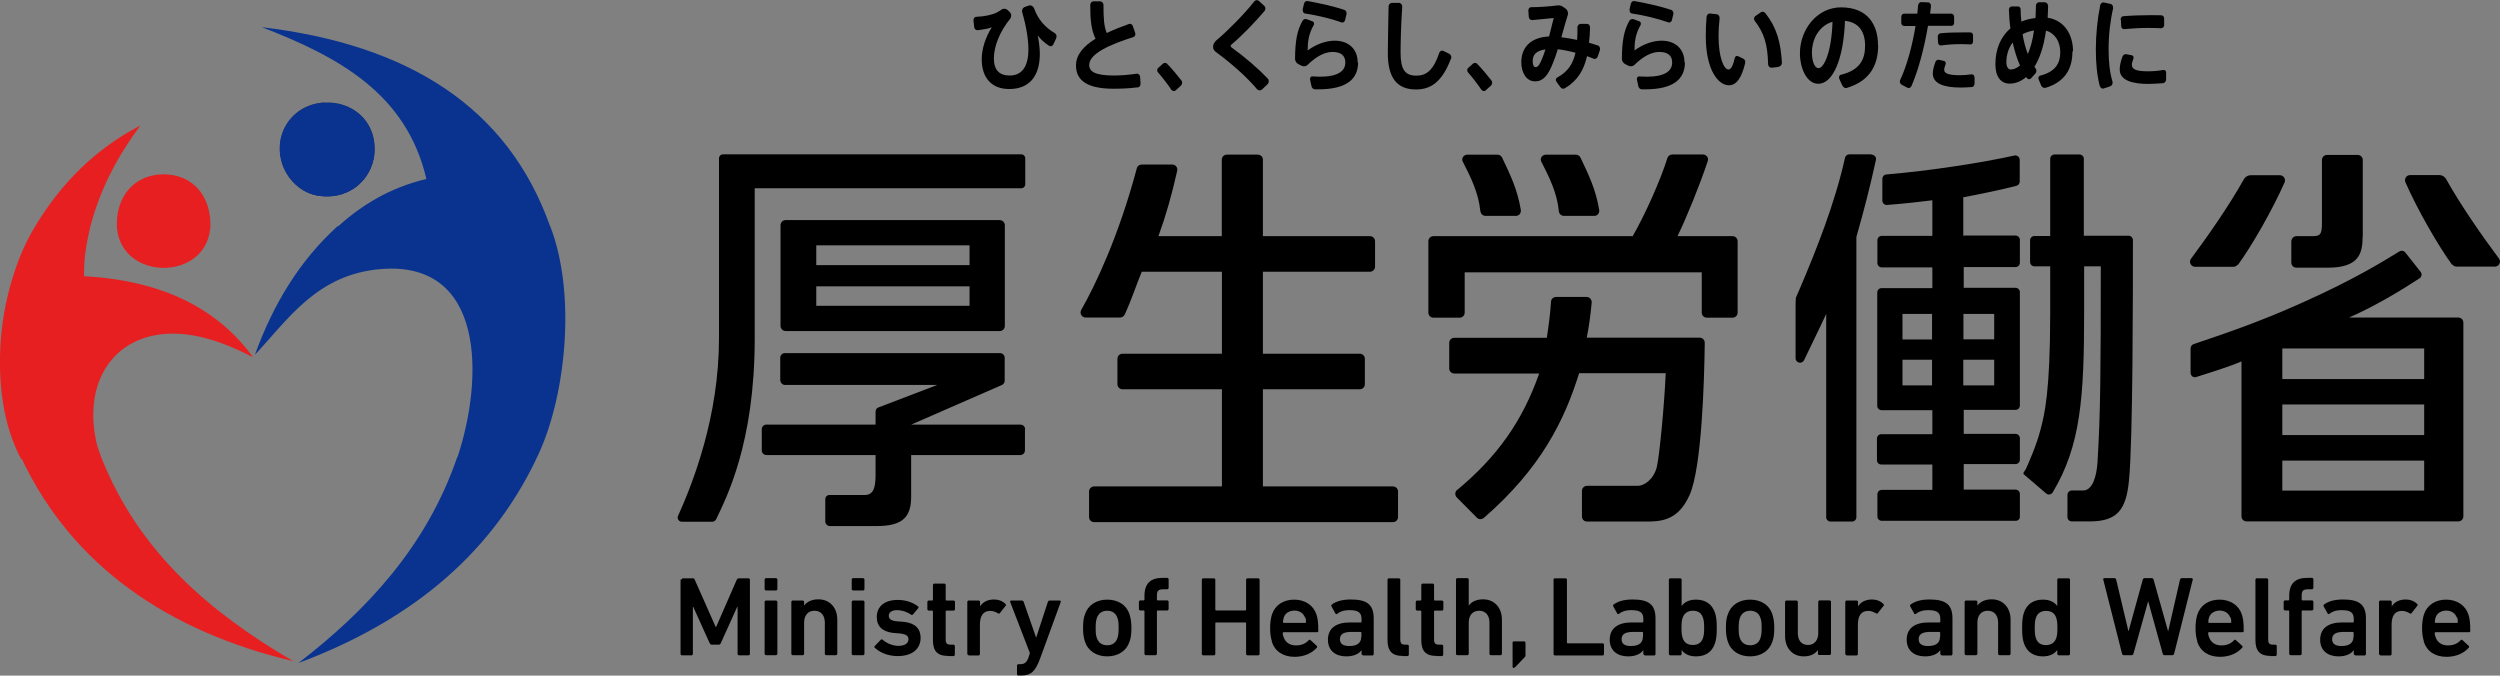 <?xml version="1.0" encoding="UTF-8"?><svg id="b" xmlns="http://www.w3.org/2000/svg" viewBox="0 0 166.52 45"><rect x="0" y="0" width="166.52" height="45" fill="#808080" stroke="none"/><g id="c"><g id="d"><path d="M18.68,9.33c-.34,1.82,1.01,3.53,2.59,3.74,2.24.28,3.68-1.38,3.69-3.11,0-1.96-1.55-3.24-3.37-3.11-1.57.1-2.66,1.15-2.91,2.49" style="fill:#fff; fill-rule:evenodd;"/><path d="M21.59,6.84c1.82-.12,3.38,1.15,3.37,3.11,0,1.73-1.45,3.4-3.69,3.11-1.6-.2-2.93-1.91-2.59-3.74.25-1.32,1.34-2.39,2.91-2.49" style="fill:#221815; fill-rule:evenodd;"/><path d="M21.59,6.84c1.82-.12,3.38,1.15,3.37,3.11,0,1.73-1.45,3.4-3.69,3.11-1.6-.2-2.93-1.91-2.59-3.74.25-1.32,1.34-2.39,2.91-2.49" style="fill:#09338f; fill-rule:evenodd;"/><path d="M14,15.24h.01c.12-2.18-1.19-3.63-3.11-3.63s-3.24,1.45-3.11,3.63h.01c.35,3.45,5.84,3.49,6.2,0" style="fill:#e71f20; fill-rule:evenodd;"/><path d="M19.55,44.05c-5.54-3.23-10.27-7.26-12.77-13.5-.15-.45-.27-.69-.35-1.05-.84-3.76.84-6.54,3.79-7.15,2.3-.48,4.73.46,6.64,1.45-2.33-3.21-5.99-5.12-11.26-5.4-.03-1.28.19-2.3.42-3.32h0c.7-2.65,1.9-4.79,3.33-6.72-3.01,1.56-5.29,3.86-7.01,6.72h0C1.25,16.84.3,19.6.06,22.54c-.23,2.97.16,5.82,1.35,8.04h.05c3.37,7.11,9.75,11.5,18.11,13.47" style="fill:#e71f20; fill-rule:evenodd;"/><path d="M35.69,30.58h.02c1.92-3.83,2.75-10.82.94-15.51h-.01c-2.83-7.99-9.52-12.11-19.2-13.26,5.07,1.96,9.63,4.4,10.96,10.11-2.42.58-4.29,1.72-5.87,3.15h-.05c-2.46,2.23-4.26,5.12-5.5,8.56,2.2-2.34,4.13-5.37,8.41-5.71,6.88-.55,6.85,7.18,5.09,12.51h-.02c-2.05,6.01-6.11,10.29-10.58,13.73,7.14-2.67,12.66-6.95,15.83-13.57" style="fill:#09338f; fill-rule:evenodd;"/><path d="M70.35,2.55l-.19.41c-.06.11-.18.16-.28.09-.32-.2-.59-.46-.76-.69.09.43.14.88.14,1.23,0,1.47-.69,2.34-2.04,2.34-1.17,0-1.83-.75-1.83-1.98,0-.67.23-1.43.67-2.13-.19.08-.58.15-.94.19-.11.01-.22-.08-.23-.2l-.05-.45c-.01-.12.07-.24.19-.24.57-.02,1.11-.15,1.37-.29.1-.06.22-.12.31-.19.12-.09.29-.08.41.03l.15.15c.11.11.11.31.02.42-.72.89-1.09,1.87-1.09,2.65s.37,1.14,1.05,1.14c.78,0,1.25-.54,1.25-1.75,0-.61-.12-1.44-.41-2.45-.05-.16.03-.32.18-.37l.26-.09c.15-.05.29.05.35.19.27.77.77,1.29,1.38,1.65.1.06.15.2.09.32"/><path d="M75.75,5.82c-.53.07-1.04.09-1.58.09-1.66,0-2.5-.49-2.5-1.55,0-.72.51-1.29,1.3-1.78-.29-.6-.35-1.28-.35-2.25,0-.14.1-.24.22-.24h.43c.12,0,.23.1.23.24,0,.85.03,1.43.22,1.87.44-.22.95-.41,1.47-.6.11-.05.23.02.27.15l.15.44c.05.12-.02.25-.12.28-1.55.49-2.94,1.1-2.94,1.86,0,.45.42.7,1.65.7.49,0,1.02-.05,1.51-.12.11-.02.22.08.23.2l.03.46c.01.12-.07.24-.19.26"/><path d="M78.66,5.7l-.34.31c-.09.09-.23.07-.31-.05-.23-.34-.58-.8-.88-1.14-.07-.08-.07-.23.01-.29l.31-.28c.09-.08.22-.08.29,0,.33.34.68.76.95,1.11.08.1.06.26-.03.34"/><path d="M84.44,5.6l-.37.35c-.1.1-.26.09-.35-.02-.69-.82-1.73-1.73-2.75-2.48-.11-.09-.17-.2-.17-.34s.08-.31.24-.44c.71-.59,1.85-1.74,2.5-2.57.09-.11.23-.12.32-.03l.35.32c.1.09.1.24.02.34-.6.71-1.56,1.71-2.2,2.23-.03.03-.06.07-.06.1s.02.07.05.09c.94.68,1.81,1.44,2.42,2.08.1.1.09.27,0,.37"/><path d="M90.46,4.15c0,1.13-.78,1.8-2.65,1.8h-.22c-.11,0-.22-.09-.24-.23l-.09-.43c-.02-.1.06-.22.16-.2.17,0,.35.02.48.02,1.23,0,1.71-.38,1.71-.95,0-.42-.25-.7-.85-.7-.52,0-1.08.29-1.66.86-.1.1-.25.12-.38.07l-.24-.12c-.12-.06-.22-.2-.22-.35.01-1.22.14-1.88.49-2.52.06-.11.18-.16.29-.12l.38.14c.1.03.14.16.08.26-.32.55-.4,1.08-.4,1.68.55-.41,1.22-.65,1.8-.65.94,0,1.53.57,1.53,1.44M86.76.66l.1-.42c.03-.12.14-.19.24-.17.79.14,1.81.37,2.45.59.1.03.16.16.14.27l-.1.42c-.03.11-.14.18-.24.14-.59-.22-1.64-.48-2.42-.59-.1-.01-.17-.12-.15-.24"/><path d="M96.64,3.92c-.6,1.58-1.37,2.04-2.33,2.04-1.29,0-1.87-.82-1.87-2.41,0-.59.03-1.79.05-3.11,0-.14.11-.25.24-.25h.45c.12,0,.22.12.22.25-.09,1.31-.11,2.51-.11,3.09,0,1.11.31,1.51,1.05,1.51.67,0,1.14-.36,1.53-1.53.05-.12.16-.17.27-.12l.4.2c.11.06.16.2.11.34"/><path d="M99.31,5.7l-.34.31c-.09.09-.23.07-.31-.05-.23-.34-.58-.8-.88-1.14-.07-.08-.07-.23.01-.29l.31-.28c.08-.08.22-.08.29,0,.33.34.68.76.95,1.11.08.1.06.26-.03.34"/><path d="M106.57,3.33l-.15.44c-.05.12-.16.19-.27.14l-.44-.17c-.22.96-.65,1.64-1.46,2.13-.1.07-.24.05-.32-.07l-.26-.36c-.07-.09-.05-.23.06-.28.71-.38,1.05-.93,1.21-1.65-.41-.1-.8-.19-1.18-.23-.1.33-.2.63-.31.89-.34.88-.68,1.25-1.2,1.25-.59,0-.92-.59-.92-1.28,0-.88.52-1.65,1.85-1.71.11-.42.22-.85.31-1.23l-1.44.14c-.11,0-.2-.08-.22-.2l-.03-.43c-.01-.11.07-.23.18-.23.6,0,1.3-.06,1.78-.12.11-.01.23.01.33.08l.2.14c.12.09.18.25.14.41-.14.43-.28.96-.43,1.49.33.05.69.1,1.05.18.02-.26.02-.53.02-.84,0-.12.1-.23.22-.23h.42c.11,0,.2.1.2.24-.01.36-.03.7-.07,1.02.2.06.4.11.59.18.11.03.17.17.14.29M102.95,3.29c-.67.09-.86.38-.86.8,0,.23.07.38.19.38.15,0,.27-.14.44-.57.07-.17.15-.38.22-.61"/><path d="M112.23,4.15c0,1.13-.78,1.8-2.65,1.8h-.22c-.11,0-.22-.09-.24-.23l-.09-.43c-.02-.1.06-.22.16-.2.17,0,.35.02.48.02,1.23,0,1.71-.38,1.71-.95,0-.42-.25-.7-.85-.7-.52,0-1.08.29-1.66.86-.1.1-.25.12-.38.07l-.24-.12c-.12-.06-.22-.2-.22-.35.01-1.22.14-1.88.49-2.52.06-.11.18-.16.29-.12l.38.14c.1.03.14.16.08.26-.32.55-.4,1.08-.4,1.68.55-.41,1.22-.65,1.8-.65.94,0,1.53.57,1.53,1.44M108.53.66l.1-.42c.03-.12.14-.19.24-.17.79.14,1.81.37,2.45.59.1.03.16.16.14.27l-.1.42c-.03.11-.14.18-.24.14-.59-.22-1.64-.48-2.42-.59-.1-.01-.17-.12-.15-.24"/><path d="M116.24,4.21c-.24,1.01-.6,1.47-1.08,1.47-.71,0-1.54-1.02-1.54-3.26,0-.4.01-.83.05-1.29.01-.14.11-.24.24-.23l.44.05c.12.01.2.14.19.27-.05.42-.07.82-.07,1.18,0,1.4.34,2.23.67,2.23.16,0,.31-.29.41-.77.02-.1.12-.17.22-.12l.35.17c.1.05.16.17.12.29M118.46,4.46l-.45.05c-.12.01-.24-.09-.24-.24-.03-1.29-.26-2.07-.89-2.88-.07-.09-.06-.24.03-.31l.36-.25c.1-.08.24-.06.32.05.76.96,1.02,1.95,1.1,3.29,0,.14-.09.26-.22.27"/><path d="M125.1,3.03c0,1.22-.48,2.34-2.07,2.82-.12.05-.25-.02-.32-.16l-.2-.44c-.05-.11,0-.25.11-.27,1.28-.31,1.61-1.04,1.61-1.94s-.4-1.56-1.34-1.65c-.09,2.49-.78,4.19-1.78,4.19-.75,0-1.22-1-1.22-2.04,0-1.56,1.13-3.05,2.74-3.05,1.81,0,2.46,1.2,2.46,2.52M122.06,1.45c-.87.26-1.37,1.11-1.37,2.05,0,.62.19,1.04.44,1.04.36,0,.87-1.06.93-3.1"/><path d="M129.97,1.72h-1.55c-.25,1.48-.65,2.98-1.1,4.01-.06.12-.17.17-.28.11l-.38-.2c-.1-.06-.15-.2-.09-.32.44-.93.8-2.26,1.02-3.59h-.76c-.1,0-.19-.09-.19-.2v-.42c0-.11.09-.2.19-.2h.88l.05-.54c.01-.14.11-.24.24-.23l.43.02c.11,0,.2.12.19.25l-.06.5h1.41c.1,0,.19.09.19.2v.42c0,.11-.09.2-.19.2M131.52,5.13v.44c0,.12-.08.23-.19.23-.26.02-.52.03-.76.03-1.08,0-1.83-.26-1.83-.93,0-.22.06-.45.17-.77.05-.11.14-.17.24-.15l.34.08c.09.02.14.12.1.23-.06.15-.09.26-.09.37,0,.27.42.35,1.05.35.24,0,.5-.02.77-.06.1-.01.19.07.19.18M129.22,2.22c.43-.05.98-.06,1.45-.06h.58c.1,0,.17.09.17.2v.41c0,.11-.08.19-.17.19-.19-.01-.42-.02-.65-.02-.42,0-.92.03-1.32.09-.1.01-.18-.08-.19-.18l-.02-.4c0-.11.07-.22.17-.23"/><path d="M138.04,3.44c0,1.05-.42,2-1.79,2.41-.11.03-.24-.03-.29-.15l-.17-.41c-.05-.1,0-.23.1-.25,1.09-.28,1.34-.89,1.34-1.57,0-.71-.37-1.27-.95-1.43-.15,1.1-.44,1.88-.77,2.41l.08.11c.07.1.07.25-.02.34l-.29.32c-.08.09-.2.07-.27-.02l-.05-.07c-.38.33-.78.44-1.1.44-.59,0-.95-.46-.95-1.29,0-1.01.35-1.83,1-2.39-.06-.41-.08-.82-.1-1.23,0-.12.07-.22.18-.23h.4c.11-.02.2.08.2.19,0,.27.02.54.05.82.28-.12.59-.2.94-.24.02-.26.02-.52.03-.82,0-.12.09-.23.2-.23h.41c.11.02.2.12.2.25,0,.27-.02.53-.03.78,1.11.17,1.69,1.12,1.69,2.23M134.55,4.37c-.2-.45-.36-.97-.49-1.54-.26.35-.42.8-.42,1.32,0,.29.12.48.29.48.15,0,.37-.06.61-.26M135.48,2.03c-.28.05-.53.12-.76.25.08.48.2.93.35,1.32.16-.37.32-.89.41-1.57"/><path d="M140.76.52c-.2.84-.31,1.81-.31,2.76,0,.82.07,1.53.26,2.16.03.12-.03.26-.15.31l-.43.14c-.11.05-.24-.05-.27-.17-.18-.69-.26-1.51-.26-2.42,0-1.01.11-2.06.29-2.94.02-.14.15-.23.26-.19l.43.09c.11.02.19.15.16.27M144.28,4.84v.45c0,.12-.09.24-.2.25-.34.02-.69.05-.97.05-1.09,0-1.92-.24-1.92-.96,0-.24.06-.52.18-.86.05-.11.15-.18.25-.16l.37.07c.1.02.15.12.11.23-.07.18-.1.31-.1.42,0,.31.35.42,1.09.42.31,0,.66-.03,1-.09.11-.02.2.07.2.19M141.25,1.31c0-.12.07-.23.18-.23.57-.05,1.25-.07,1.87-.07.23,0,.45,0,.66.01.11,0,.19.09.19.22v.44c-.01.12-.1.2-.2.2-.26-.01-.55-.02-.85-.02-.52,0-1.11.03-1.61.08-.1.01-.2-.08-.2-.19l-.02-.43h-.01Z"/><path d="M156.42,21.17c1.71-.74,3.52-1.83,4.74-2.63.16-.1.18-.33.05-.46l-1.02-1.29c-.1-.1-.25-.11-.36-.05-1.17.71-2.92,1.82-6.46,3.41-2.97,1.34-5.34,2.12-7.26,2.77-.12.05-.2.16-.2.28v1.63c0,.2.19.35.38.28.98-.31,2.3-.72,3.01-1.04v10.32c0,.19.15.34.34.34h14.1c.19,0,.34-.15.34-.34v-12.9c0-.19-.15-.34-.34-.34h-7.32ZM152.02,23.21h9.45v2.04h-9.45v-2.04ZM161.47,32.68h-9.45v-2h9.45v2ZM152.02,28.98v-2.04h9.45v2.04h-9.45Z"/><path d="M157.37,15.75c0,1.13-.24,2.08-2.32,2.08h-2.09c-.19,0-.34-.15-.34-.34v-1.4c0-.19.15-.36.34-.36h1.04c.53,0,.66-.08.66-.87v-4.2c0-.19.15-.34.34-.34h2.04c.19,0,.34.15.34.34v5.09Z"/><path d="M163.33,17.64c-.94-1.29-2.31-3.68-3.11-5.5-.1-.23.07-.48.32-.48h1.92c.24,0,.4.15.46.25,1.02,1.83,2.5,3.93,3.53,5.31.17.23,0,.54-.27.54h-2.55c-.11,0-.22-.05-.27-.14"/><path d="M149.06,17.65c.94-1.29,2.31-3.68,3.11-5.5.1-.23-.07-.48-.32-.48h-1.92c-.24,0-.4.15-.46.25-1.02,1.83-2.5,3.93-3.53,5.31-.17.23,0,.54.27.54h2.55c.11,0,.22-.05.27-.14"/><path d="M48.18,10.28h19.84c.15,0,.27.12.27.27v1.72c0,.15-.12.27-.27.27h-17.75v10.01c0,7-1.9,10.62-2.57,12.04-.05.09-.14.16-.25.16h-2.04c-.19,0-.33-.2-.25-.38,1-2.21,2.73-6.63,2.73-11.82v-12c0-.15.12-.27.27-.27"/><path d="M68.27,28.59v1.41c0,.17-.14.31-.31.31h-7.27v2.76c0,1.36-.55,1.97-2.3,1.97h-3.11c-.17,0-.31-.14-.31-.31v-1.47c0-.17.12-.29.28-.29h2.37c.7,0,.7-.83.7-1.48v-1.18h-7.27c-.17,0-.31-.14-.31-.31v-1.41c0-.17.14-.31.31-.31h7.27v-.85c0-.12.05-.23.16-.28l3.95-1.51h-10.15c-.17,0-.31-.16-.31-.33v-1.48c0-.17.14-.31.31-.31h14.33c.17,0,.31.14.31.31v1.53c0,.12-.07.23-.18.28l-6.04,2.64h7.27c.17,0,.31.14.31.31"/><path d="M51.99,15v6.71c0,.18.15.34.34.34h14.26c.19,0,.34-.15.34-.34v-6.71c0-.18-.15-.34-.34-.34h-14.26c-.19,0-.34.15-.34.34M64.58,20.37h-10.21v-1.3h10.21v1.3ZM64.58,17.66h-10.21v-1.32h10.21v1.32Z"/><path d="M81.38,15.73v-5.09c0-.19.15-.34.34-.34h2.06c.19,0,.34.15.34.34v5.09h7.13c.19,0,.34.15.34.34v1.69c0,.19-.15.34-.34.34h-7.13v5.46h6.45c.19,0,.34.15.34.34v1.69c0,.19-.15.34-.34.34h-6.45v6.47h8.66c.19,0,.34.15.34.34v1.7c0,.19-.15.34-.34.34h-19.9c-.19,0-.34-.15-.34-.34v-1.7c0-.19.15-.34.34-.34h8.51v-6.47h-6.62c-.19,0-.34-.15-.34-.34v-1.69c0-.19.15-.34.34-.34h6.62v-5.46h-5.34c-.4.97-.66,1.82-1.14,2.86-.06.12-.18.19-.31.19h-2.29c-.26,0-.42-.28-.29-.51.92-1.61,2.49-4.88,3.7-9.43.03-.15.17-.25.33-.25h2.03c.22,0,.38.2.33.42-.38,1.68-.76,3.01-1.25,4.35h4.23-.01Z"/><path d="M97.03,32.66c2.69-2.22,4.39-4.63,5.49-7.78h-5.65c-.19,0-.34-.15-.34-.34v-1.7c0-.19.15-.34.34-.34h6.16c.1-.65.23-1.57.28-2.4,0-.18.16-.32.34-.32h2.03c.2,0,.35.17.34.37-.07.77-.19,1.68-.33,2.34h7.52c.19,0,.34.15.34.34-.03,2.56-.2,8.33-1.01,10.14-.76,1.71-1.9,1.77-2.9,1.77h-3.93c-.19,0-.34-.15-.34-.34v-1.7c0-.19.15-.34.34-.34h3.38c.42,0,1.05-.41,1.27-1.26.18-.82.49-4,.59-6.24h-5.77c-.98,3.17-2.57,6.36-6.35,9.64-.14.11-.34.11-.46-.02l-1.34-1.35c-.14-.15-.12-.37.02-.5"/><path d="M103.83,14.05c-.12-1.23-.66-2.29-1.17-3.29-.11-.22.07-.46.32-.46h1.98c.14,0,.25.08.31.19.58,1.22,1.02,2.13,1.25,3.49.03.2-.11.4-.32.4h-2.03c-.18,0-.32-.14-.34-.31"/><path d="M98.6,14.05c-.12-1.23-.66-2.29-1.17-3.29-.11-.22.07-.46.32-.46h1.99c.14,0,.25.08.31.19.58,1.22,1.02,2.13,1.25,3.49.03.2-.11.4-.32.4h-2.03c-.18,0-.32-.14-.34-.31"/><path d="M111.74,15.72c.61-1.25,1.48-3.4,2.01-4.99.08-.22-.09-.44-.32-.44h-2.04c-.15,0-.28.09-.33.24-.44,1.43-1.47,3.74-2.31,5.2h-13.27c-.19,0-.34.15-.34.34v4.75c0,.19.15.34.34.34h1.74c.19,0,.34-.15.34-.34v-2.68h15.79v2.68c0,.19.15.34.34.34h1.71c.19,0,.34-.15.34-.34v-4.75c0-.19-.15-.34-.34-.34h-3.68Z"/><path d="M124.66,10.28h-1.48c-.14,0-.26.1-.29.24-.67,3.02-1.9,6.1-2.95,8.57-.1.25-.22.5-.32.74-.01.03-.02.46-.02.5v3.53c0,.32.43.42.57.12.89-1.82,1.47-3.07,1.47-3.07v13.54c0,.17.14.29.29.29h1.43c.17,0,.29-.14.29-.29V15.83s0-.06.01-.08c.52-1.83.89-3.26,1.29-5.09.05-.18-.1-.36-.29-.36"/><path d="M138.8,15.72v-5.14c0-.17-.14-.29-.29-.29h-1.66c-.17,0-.29.14-.29.29v5.14h-1.05c-.17,0-.29.14-.29.29v1.44c0,.17.14.29.29.29h1.05v3.11c0,5.22-.37,6.75-.66,7.82-.25.98-.77,2.15-.97,2.59-.06.11-.22.25-.12.34l1.46,1.25c.14.14.36.11.46-.06,1.87-3.11,2.09-6.35,2.09-12.02v-3.03h1.11c0,6.98-.02,9.78-.22,13.07-.06.87-.31,1.86-.96,1.86h-.75c-.17,0-.29.14-.29.29v1.48c0,.17.14.29.29.29h1.17c1.82,0,2.45-.72,2.64-2.75.26-2.66.26-12.29.26-15.99,0-.16-.14-.29-.29-.29h-2.97Z"/><path d="M130.77,15.72v-2.58c.77-.14,2.58-.51,3.53-.76.14-.03.23-.16.23-.29v-1.44c0-.19-.17-.33-.36-.29-2.15.48-5.65,1.02-8.52,1.26-.16.01-.27.14-.27.29v1.45c0,.17.15.31.32.29,1.12-.08,2.34-.23,3.01-.31v2.37h-3.37c-.17,0-.29.14-.29.29v1.52c0,.17.14.29.29.29h3.37v1.38h-3.38c-.17,0-.29.14-.29.29v7.55c0,.17.14.29.29.29h3.38v1.6h-3.4c-.17,0-.29.14-.29.29v1.44c0,.17.14.29.29.29h3.4v1.69h-3.37c-.17,0-.29.14-.29.29v1.48c0,.17.14.29.29.29h8.91c.17,0,.29-.11.29-.28v-1.51c0-.17-.14-.29-.29-.29h-3.45v-1.7h3.45c.17,0,.29-.14.29-.29v-1.43c0-.17-.14-.29-.29-.29h-3.45v-1.6h3.45c.17,0,.29-.14.29-.29v-7.55c0-.17-.14-.29-.29-.29h-3.45v-1.38h3.45c.17,0,.29-.14.29-.29v-1.52c0-.17-.14-.29-.29-.29h-3.45v.02ZM128.69,25.67h-1.97v-1.71h1.97v1.71ZM128.69,22.61h-1.97v-1.7h1.97v1.7ZM132.83,25.67h-2.06v-1.71h2.06v1.71ZM132.83,20.9v1.7h-2.05v-1.69h2.06-.01Z"/><path d="M45.4,38.6s.03-.08.08-.08h.67c.07,0,.1.02.12.08l1.4,3.16h.03l1.38-3.16s.06-.08.12-.08h.67s.08.03.08.08v4.97s-.03.08-.08.08h-.66s-.08-.03-.08-.08v-3.14h-.03l-1.09,2.41c-.03.07-.08.1-.15.1h-.44c-.07,0-.11-.03-.15-.1l-1.09-2.41h-.03v3.14s-.03.08-.08.08h-.66s-.08-.03-.08-.08v-4.97h.05Z"/><path d="M51.01,39.33s-.08-.03-.08-.08v-.66s.03-.08.08-.08h.69s.08.03.08.08v.66s-.03.08-.08.08h-.69ZM51.01,43.64s-.08-.03-.08-.08v-3.48s.03-.08.08-.08h.69s.08.03.08.08v3.48s-.03.08-.08.08h-.69Z"/><path d="M55.02,43.64s-.08-.03-.08-.08v-2.09c0-.46-.24-.79-.69-.79s-.69.33-.69.79v2.09s-.03.08-.08.08h-.69s-.08-.03-.08-.08v-3.48s.03-.08.08-.08h.69s.08.03.08.08v.26h0c.16-.23.48-.42.95-.42.78,0,1.26.58,1.26,1.35v2.29s-.03.08-.08.08h-.69.02Z"/><path d="M56.81,39.33s-.08-.03-.08-.08v-.66s.03-.08.08-.08h.69s.08.03.08.08v.66s-.03.08-.08.08h-.69ZM56.81,43.64s-.08-.03-.08-.08v-3.48s.03-.08.08-.08h.69s.08.03.08.08v3.48s-.03.08-.08.08h-.69Z"/><path d="M58.25,43.15s-.03-.08,0-.1l.43-.45s.08-.03.1,0c.26.24.68.42,1.06.42.44,0,.67-.18.67-.43,0-.22-.12-.35-.6-.4l-.4-.03c-.74-.08-1.11-.45-1.11-1.06,0-.7.51-1.14,1.4-1.14.57,0,1.04.19,1.36.44.03.03.03.08.01.1l-.37.44s-.07.03-.1.01c-.23-.16-.59-.31-.95-.31s-.55.16-.55.37.12.34.6.38l.4.03c.76.08,1.12.46,1.12,1.06,0,.72-.53,1.22-1.52,1.22-.75,0-1.26-.29-1.56-.58"/><path d="M63.15,43.69c-.74,0-1.01-.35-1.01-1.06v-1.91s-.01-.05-.05-.05h-.24s-.08-.03-.08-.08v-.51s.03-.08.08-.08h.24s.05-.01.05-.05v-1s.03-.08.08-.08h.69s.08.03.08.08v1s.01.05.05.05h.49s.08.03.08.08v.51s-.03.08-.08.08h-.49s-.05.01-.05.05v1.88c0,.26.1.34.34.34h.19s.08.03.08.08v.6s-.03.08-.08.08h-.37Z"/><path d="M64.51,43.64s-.08-.03-.08-.08v-3.48s.03-.08.08-.08h.69s.08.03.08.08v.31h0c.17-.28.49-.46.94-.46.28,0,.58.11.76.31.03.03.05.07.01.1l-.4.51s-.07.05-.1.01c-.17-.1-.34-.17-.53-.17-.48,0-.69.34-.69.92v1.97s-.03.08-.08.08h-.69.01Z"/><path d="M67.82,45s-.08-.03-.08-.08v-.6s.03-.08.08-.08h.14c.28,0,.43-.12.54-.43l.1-.31-1.32-3.42s.01-.08.06-.08h.75s.08.03.09.08l.83,2.38h.01l.78-2.38s.05-.08.09-.08h.71s.08.03.06.08l-1.38,3.78c-.32.86-.61,1.13-1.22,1.13h-.24.01Z"/><path d="M72.26,42.72c-.08-.26-.12-.5-.12-.89s.03-.65.12-.89c.2-.63.76-1,1.49-1s1.29.36,1.49,1c.08.26.12.5.12.89s-.03.65-.12.89c-.2.63-.76,1-1.49,1s-1.29-.37-1.49-1M74.43,42.5c.06-.19.08-.36.08-.67s-.01-.48-.08-.67c-.1-.31-.34-.48-.68-.48s-.58.17-.69.48c-.06.19-.08.36-.08.67s.01.49.08.67c.1.31.35.48.69.48s.58-.17.68-.48"/><path d="M76.31,43.64s-.08-.03-.08-.08v-2.85s-.01-.05-.05-.05h-.24s-.08-.03-.08-.08v-.51s.03-.08.08-.08h.24s.05-.01.05-.05v-.24c0-.85.42-1.21,1.2-1.21h.33s.08.03.08.08v.6s-.03.08-.08.08h-.24c-.37,0-.46.09-.46.44v.25s.01.05.05.05h.65s.08.03.08.08v.51s-.03.08-.08.08h-.65s-.05.01-.05.05v2.85s-.03.08-.08.08h-.69.02Z"/><path d="M80.05,38.6s.03-.08.08-.08h.74s.08.03.08.08v2.01s.01.05.05.05h1.95s.05-.01.05-.05v-2.01s.03-.08.08-.08h.74s.08.03.08.08v4.97s-.03.08-.08.08h-.74s-.08-.03-.08-.08v-2.06s-.01-.05-.05-.05h-1.95s-.05.01-.05.05v2.06s-.03.08-.08.08h-.74s-.08-.03-.08-.08v-4.97Z"/><path d="M84.72,42.71c-.08-.24-.12-.51-.12-.88s.05-.66.12-.89c.2-.63.76-1,1.48-1s1.29.38,1.49,1c.08.26.12.5.12,1.09,0,.05-.03.08-.08.08h-2.24s-.05.01-.05.05c0,.1.02.19.06.28.12.35.41.55.82.55s.67-.15.85-.35c.03-.03.08-.05.11-.01l.44.4s.03.07,0,.1c-.31.36-.83.62-1.49.62-.77,0-1.31-.37-1.52-1.01M86.92,41.13c-.1-.29-.37-.46-.7-.46s-.62.17-.71.46c-.03.09-.05.18-.05.31,0,.03.01.05.05.05h1.43s.05-.01.05-.05c0-.12-.01-.22-.05-.31"/><path d="M90.77,43.64s-.08-.03-.08-.08v-.26h0c-.17.25-.51.42-1.02.42-.67,0-1.22-.35-1.22-1.11s.55-1.15,1.45-1.15h.74s.05-.01.05-.05v-.17c0-.42-.19-.6-.8-.6-.41,0-.66.11-.83.25-.03.03-.08.02-.1-.01l-.28-.5s-.01-.08.01-.1c.29-.22.69-.35,1.29-.35,1.11,0,1.52.37,1.52,1.27v2.38s-.03.08-.08.08h-.63ZM90.68,42.42v-.28s-.01-.05-.05-.05h-.6c-.54,0-.78.15-.78.49,0,.31.22.45.62.45.52,0,.8-.2.8-.62"/><path d="M93.42,43.69c-.7,0-1-.34-1-1.04v-4.05s.03-.08.08-.08h.69s.08.03.08.08v4.01c0,.25.1.33.32.33h.17s.08.03.08.08v.6s-.03.08-.08.08h-.34Z"/><path d="M95.68,43.69c-.74,0-1.01-.35-1.01-1.06v-1.91s-.01-.05-.05-.05h-.24s-.08-.03-.08-.08v-.51s.03-.08.08-.08h.24s.05-.01.05-.05v-1s.03-.08.08-.08h.69s.08.03.08.08v1s.01.05.05.05h.49s.08.03.08.08v.51s-.03.08-.08.08h-.49s-.05.01-.05.05v1.88c0,.26.1.34.34.34h.19s.08.03.08.08v.6s-.03.08-.08.08h-.37Z"/><path d="M99.29,43.64s-.08-.03-.08-.08v-2.09c0-.46-.24-.79-.69-.79s-.69.33-.69.79v2.09s-.03.08-.08.08h-.69s-.08-.03-.08-.08v-4.97s.03-.08.08-.08h.69s.08.03.08.08v1.75h0c.16-.23.48-.42.95-.42.78,0,1.26.58,1.26,1.35v2.29s-.03.08-.08.08h-.69.02Z"/><path d="M100.74,42.8s.03-.08.08-.08h.71s.08.03.08.08v.82c0,.08,0,.11-.06.16l-.62.65s-.07.06-.1.06c-.05,0-.08-.03-.08-.08v-1.61h-.01Z"/><path d="M103.47,38.6s.03-.08.08-.08h.74s.08.03.08.08v4.2s.01.05.05.05h2.34s.08.03.08.08v.65s-.03.08-.08.08h-3.2s-.08-.03-.08-.08v-4.97Z"/><path d="M109.54,43.64s-.08-.03-.08-.08v-.26h0c-.17.25-.51.42-1.02.42-.67,0-1.22-.35-1.22-1.11s.55-1.15,1.45-1.15h.74s.05-.01.05-.05v-.17c0-.42-.19-.6-.8-.6-.41,0-.66.11-.83.25-.03.03-.08.02-.1-.01l-.28-.5s-.01-.08.01-.1c.29-.22.69-.35,1.29-.35,1.11,0,1.52.37,1.52,1.27v2.38s-.03.08-.08.08h-.63ZM109.44,42.42v-.28s-.01-.05-.05-.05h-.6c-.54,0-.78.15-.78.49,0,.31.22.45.62.45.52,0,.8-.2.8-.62"/><path d="M112.01,43.3h0v.27s-.03.08-.08.08h-.69s-.08-.03-.08-.08v-4.97s.03-.08.08-.08h.69s.08.03.08.08v1.77h0c.17-.25.48-.43.96-.43.62,0,1.06.29,1.26.87.09.28.12.53.12,1.02s-.03.75-.12,1.02c-.19.58-.63.87-1.26.87-.49,0-.79-.18-.96-.43M113.43,42.5c.06-.17.08-.35.08-.68s-.02-.51-.08-.68c-.1-.31-.33-.46-.67-.46s-.58.17-.68.46c-.06.17-.08.35-.08.68s.02.51.08.68c.1.31.33.46.68.46s.58-.17.67-.46"/><path d="M115.08,42.72c-.08-.26-.12-.5-.12-.89s.03-.65.12-.89c.2-.63.76-1,1.49-1s1.29.36,1.49,1c.08.26.12.5.12.89s-.03.65-.12.89c-.2.63-.76,1-1.49,1s-1.29-.37-1.49-1M117.26,42.5c.06-.19.08-.36.08-.67s-.01-.48-.08-.67c-.1-.31-.34-.48-.68-.48s-.58.17-.69.48c-.06.19-.08.36-.08.67s.01.49.08.67c.1.31.35.48.69.48s.58-.17.68-.48"/><path d="M121.17,43.64s-.08-.03-.08-.08v-.26h0c-.19.25-.49.42-.94.42-.78,0-1.25-.58-1.25-1.35v-2.29s.03-.08.08-.08h.69s.08.03.08.08v2.09c0,.46.22.79.68.79.43,0,.68-.33.68-.78v-2.11s.03-.08.08-.08h.69s.08.03.08.08v3.48s-.03.08-.08.08h-.71Z"/><path d="M122.99,43.64s-.08-.03-.08-.08v-3.48s.03-.08.08-.08h.69s.08.03.08.08v.31h0c.17-.28.49-.46.94-.46.28,0,.58.11.76.31.03.03.05.07.01.1l-.4.51s-.07.05-.1.01c-.17-.1-.34-.17-.53-.17-.48,0-.69.34-.69.92v1.97s-.03.08-.08.08h-.69.01Z"/><path d="M129.32,43.64s-.08-.03-.08-.08v-.26h0c-.17.25-.51.42-1.02.42-.67,0-1.22-.35-1.22-1.11s.55-1.15,1.45-1.15h.74s.05-.01.05-.05v-.17c0-.42-.19-.6-.8-.6-.41,0-.66.11-.83.25-.03.03-.08.02-.1-.01l-.28-.5s-.01-.08.01-.1c.29-.22.69-.35,1.29-.35,1.11,0,1.52.37,1.52,1.27v2.38s-.03.08-.08.08h-.63ZM129.23,42.42v-.28s-.01-.05-.05-.05h-.6c-.54,0-.78.15-.78.49,0,.31.22.45.62.45.52,0,.8-.2.8-.62"/><path d="M133.17,43.64s-.08-.03-.08-.08v-2.09c0-.46-.24-.79-.69-.79s-.69.33-.69.79v2.09s-.03.08-.08.08h-.69s-.08-.03-.08-.08v-3.48s.03-.08.08-.08h.69s.08.03.08.08v.26h0c.16-.23.48-.42.95-.42.78,0,1.26.58,1.26,1.35v2.29s-.03.08-.08.08h-.69.02Z"/><path d="M137.11,43.64s-.08-.03-.08-.08v-.27h0c-.17.25-.48.43-.96.43-.61,0-1.06-.29-1.26-.87-.09-.28-.12-.53-.12-1.02s.03-.75.12-1.02c.19-.58.65-.87,1.26-.87.49,0,.79.18.96.43h0v-1.77s.03-.08.08-.08h.69s.08.03.08.08v4.97s-.03.08-.08.08h-.69ZM136.96,42.51c.06-.17.08-.35.08-.68s-.02-.51-.08-.68c-.1-.31-.33-.46-.68-.46s-.58.17-.67.46c-.06.17-.08.35-.08.68s.02.51.08.68c.1.31.33.46.67.46s.58-.17.68-.46"/><path d="M144.15,43.64s-.08-.03-.09-.08l-.97-3.5h-.01l-.98,3.5s-.05.08-.09.08h-.57s-.08-.03-.09-.08l-1.26-4.97s0-.08.06-.08h.71s.08.03.09.08l.82,3.45h.01l.95-3.45s.05-.08.09-.08h.53s.08.03.09.08l.97,3.45h.01l.79-3.45s.05-.08.09-.08h.7s.07.03.06.08l-1.25,4.97s-.05.08-.09.08h-.58Z"/><path d="M146.36,42.71c-.08-.24-.12-.51-.12-.88s.05-.66.12-.89c.2-.63.76-1,1.48-1s1.29.38,1.49,1c.08.26.12.5.12,1.09,0,.05-.03.08-.08.08h-2.24s-.05.01-.05.05c0,.1.02.19.06.28.12.35.41.55.82.55s.67-.15.85-.35c.03-.03.08-.05.11-.01l.44.4s.03.07,0,.1c-.31.36-.83.62-1.49.62-.77,0-1.31-.37-1.52-1.01M148.55,41.13c-.1-.29-.37-.46-.7-.46s-.62.17-.71.46c-.03.09-.05.18-.05.31,0,.03.01.05.05.05h1.43s.05-.01.05-.05c0-.12-.01-.22-.05-.31"/><path d="M151.23,43.69c-.7,0-1-.34-1-1.04v-4.05s.03-.08.08-.08h.69s.08.03.08.08v4.01c0,.25.1.33.32.33h.17s.08.03.08.08v.6s-.03.08-.08.08h-.34Z"/><path d="M152.56,43.64s-.08-.03-.08-.08v-2.85s-.01-.05-.05-.05h-.24s-.08-.03-.08-.08v-.51s.03-.08.08-.08h.24s.05-.01.05-.05v-.24c0-.85.42-1.21,1.2-1.21h.33s.08.03.08.08v.6s-.03.08-.08.08h-.24c-.37,0-.46.09-.46.44v.25s.01.05.05.05h.65s.08.03.08.08v.51s-.03.08-.08.08h-.65s-.05.01-.05.05v2.85s-.03.08-.08.08h-.69.02Z"/><path d="M156.86,43.64s-.08-.03-.08-.08v-.26h0c-.17.25-.51.42-1.02.42-.67,0-1.22-.35-1.22-1.11s.55-1.15,1.45-1.15h.74s.05-.01.05-.05v-.17c0-.42-.19-.6-.8-.6-.41,0-.66.11-.83.25-.03.03-.08.02-.1-.01l-.28-.5s-.01-.08.01-.1c.29-.22.69-.35,1.29-.35,1.11,0,1.52.37,1.52,1.27v2.38s-.03.08-.08.08h-.63,0ZM156.77,42.42v-.28s-.01-.05-.05-.05h-.6c-.54,0-.78.15-.78.49,0,.31.22.45.62.45.52,0,.8-.2.8-.62"/><path d="M158.54,43.64s-.08-.03-.08-.08v-3.48s.03-.08.08-.08h.69s.08.03.08.08v.31h0c.17-.28.49-.46.94-.46.28,0,.58.11.76.31.03.03.05.07.01.1l-.4.51s-.07.05-.1.01c-.17-.1-.34-.17-.53-.17-.48,0-.69.34-.69.92v1.97s-.03.08-.08.08h-.69.01Z"/><path d="M161.45,42.71c-.08-.24-.12-.51-.12-.88s.05-.66.12-.89c.2-.63.76-1,1.48-1s1.29.38,1.49,1c.08.26.12.5.12,1.09,0,.05-.03.08-.08.08h-2.24s-.05.01-.05.05c0,.1.02.19.06.28.12.35.41.55.82.55s.67-.15.85-.35c.03-.03.08-.05.11-.01l.44.4s.03.07,0,.1c-.31.36-.83.62-1.49.62-.77,0-1.31-.37-1.52-1.01M163.64,41.13c-.1-.29-.37-.46-.7-.46s-.62.17-.71.46c-.03.09-.05.18-.05.31,0,.03.01.05.05.05h1.43s.05-.01.05-.05c0-.12-.01-.22-.05-.31"/></g></g></svg>